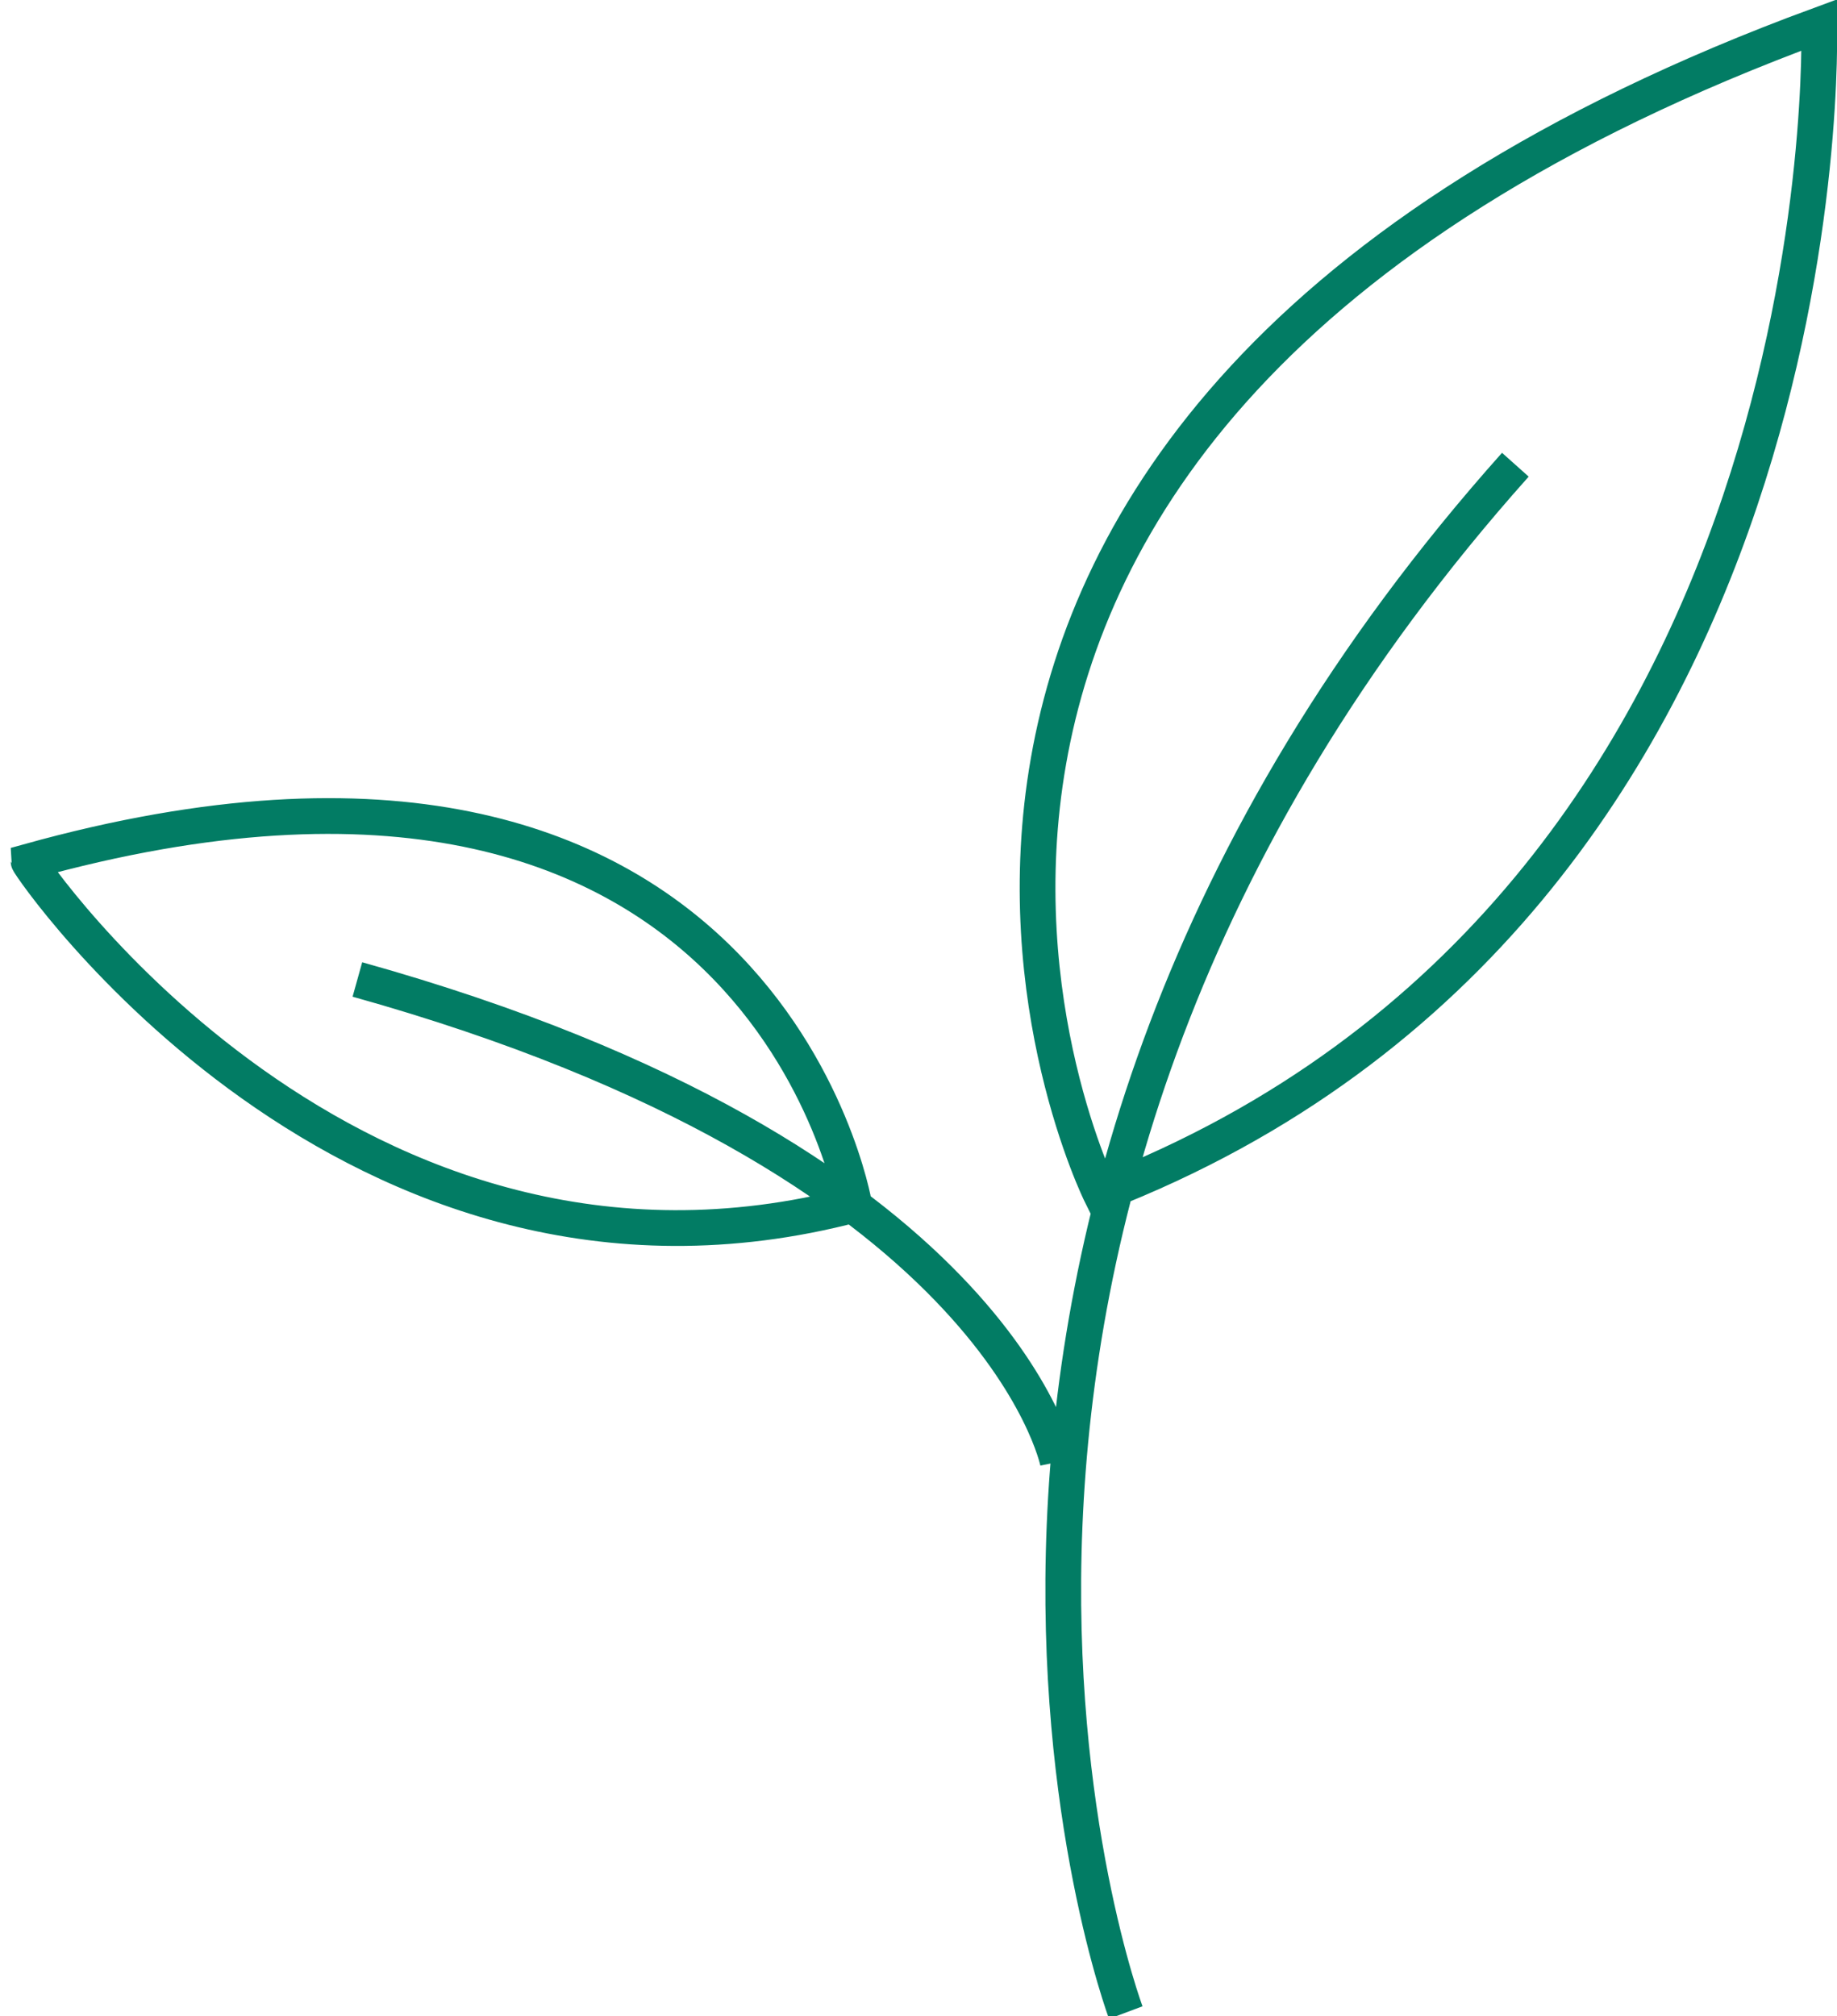 <?xml version="1.0" encoding="utf-8"?>
<!-- Generator: Adobe Illustrator 24.0.0, SVG Export Plug-In . SVG Version: 6.00 Build 0)  -->
<svg version="1.1" id="Calque_1" xmlns="http://www.w3.org/2000/svg" xmlns:xlink="http://www.w3.org/1999/xlink" x="0px" y="0px"
	 viewBox="0 0 51.4 56.4" style="enable-background:new 0 0 51.4 56.4;" xml:space="preserve">
<style type="text/css">
	.st0{clip-path:url(#SVGID_2_);fill:none;stroke:#027C64;stroke-miterlimit:10;}
</style>
<g>
	<g>
		<defs>
			<rect id="SVGID_1_" width="51.4" height="56.4"/>
		</defs>
		<clipPath id="SVGID_2_">
			<use xlink:href="#SVGID_1_"  style="overflow:visible;"/>
		</clipPath>
		<path class="st0" d="M23.9,33.7c0,0-2.6-15.3-23.1-9.6C0.8,24.2,9.8,37.4,23.9,33.7z M29.6,40.9c0,0-1.7-8.5-19.6-13.5 M30.8,33.4
			c0,0-10.6-21.4,20.1-32.7C50.9,0.7,51.7,25.3,30.8,33.4z M31.5,56.3c0,0-8.2-21.9,10.9-43.3"/>
	</g>
</g>
</svg>

